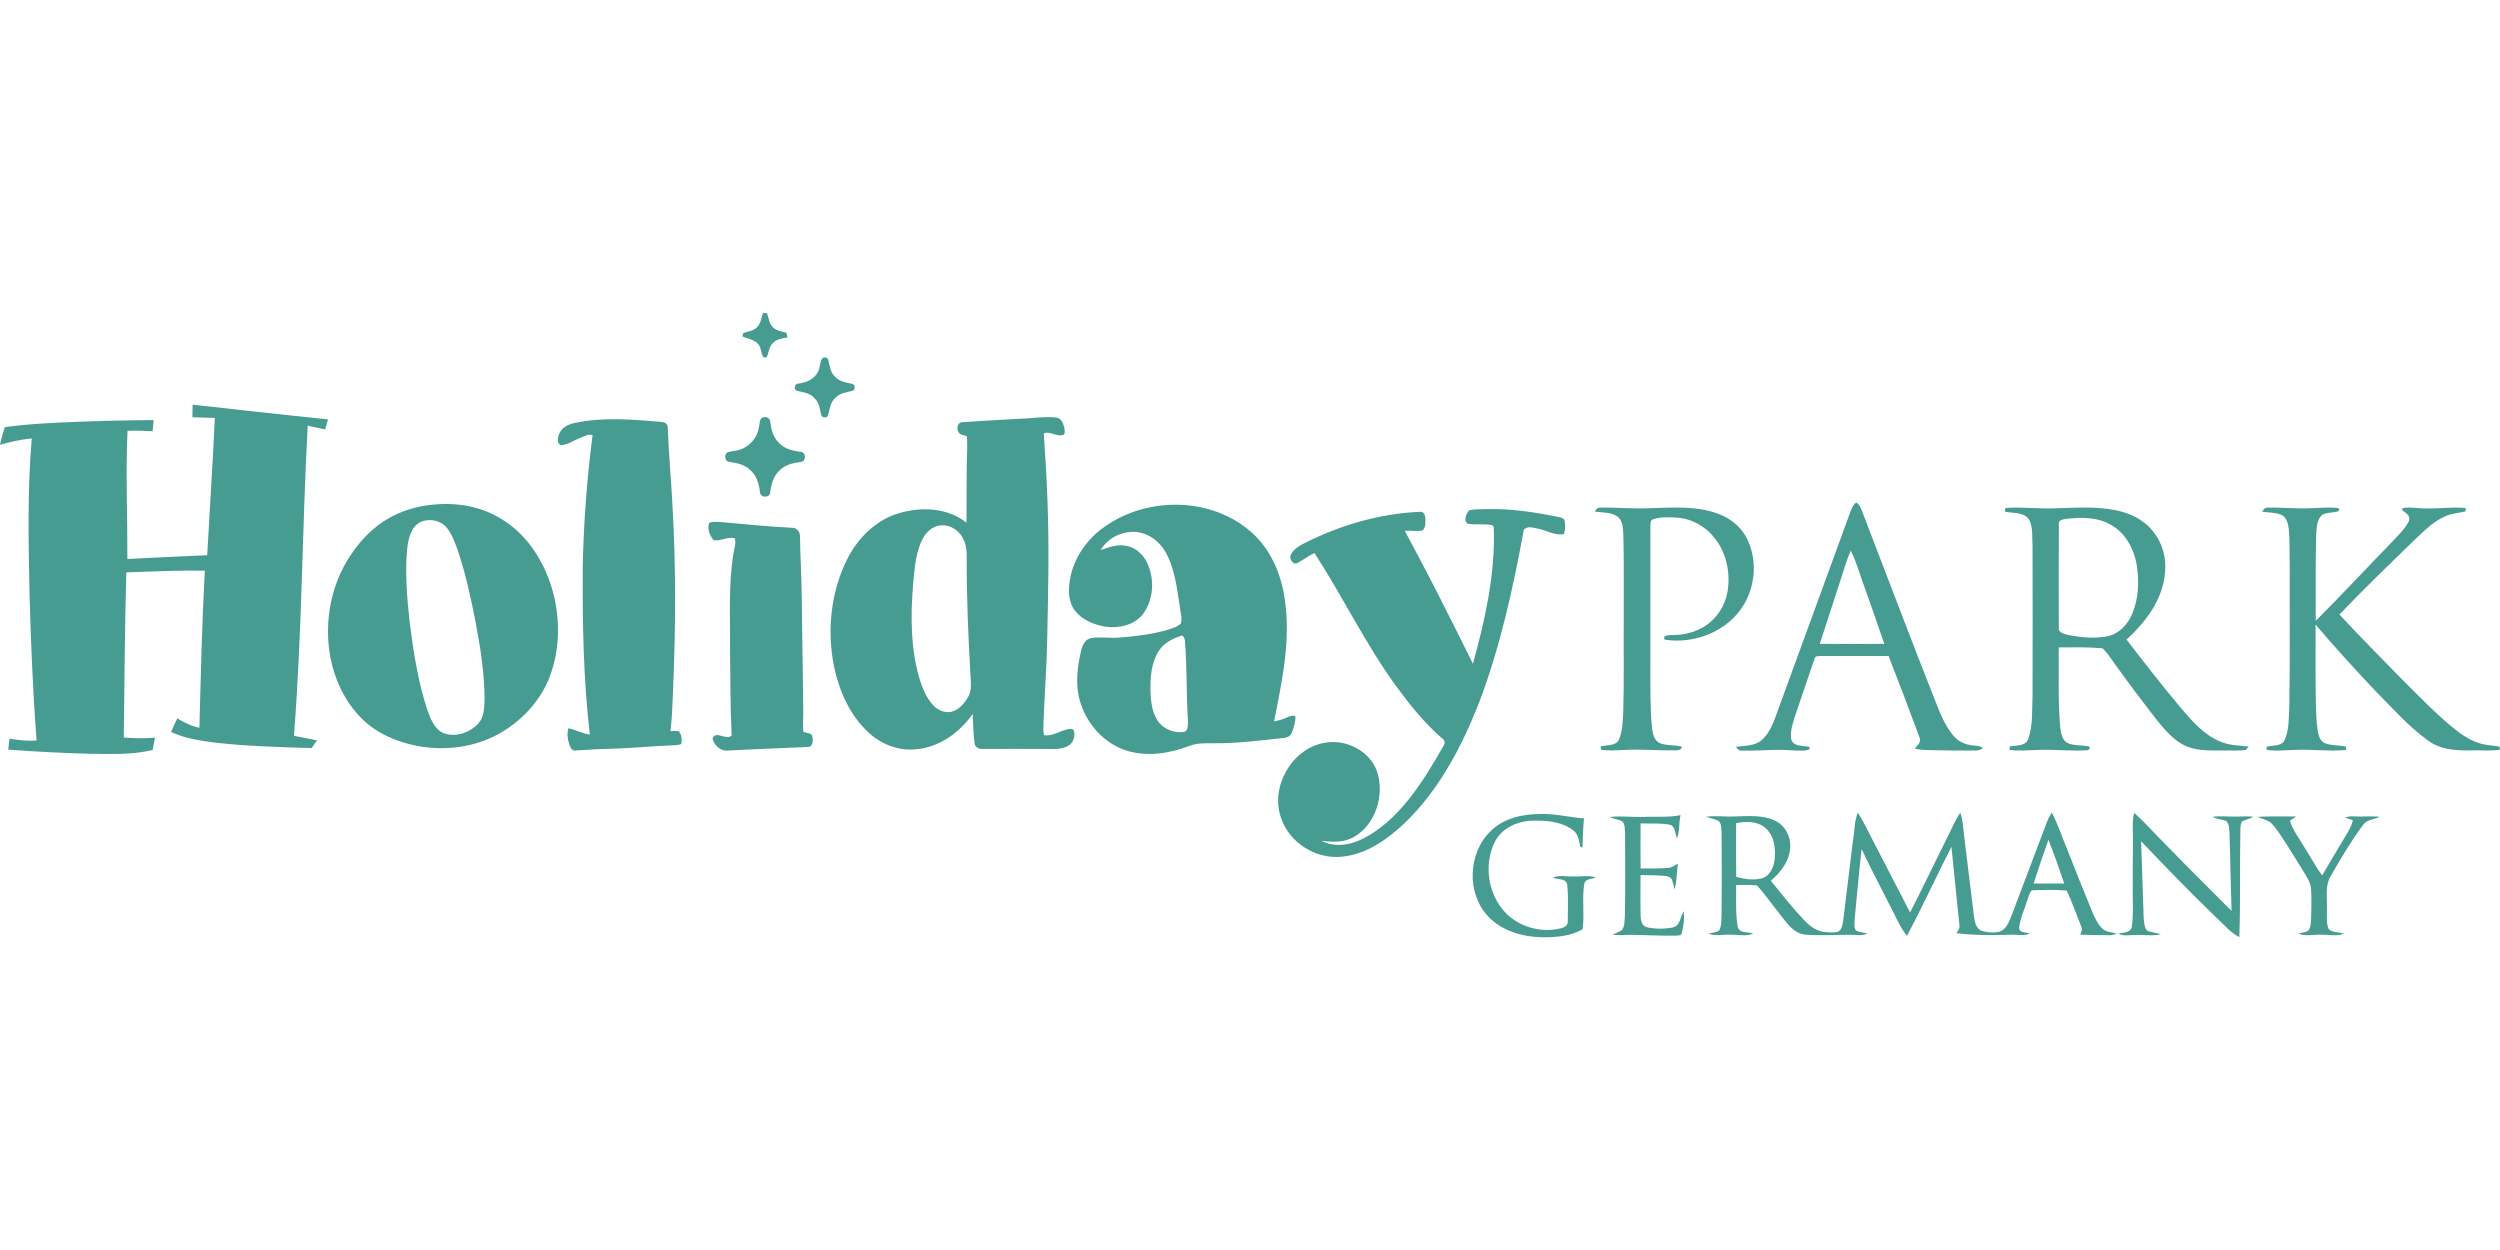 <?xml version="1.0"?>
<svg xmlns="http://www.w3.org/2000/svg" viewBox="0 -51.828 414.21 207.105"><defs><style>.cls-1{fill:#479c92}</style></defs><path class="cls-1" d="m126.45 0 .64.08c.29.82.35 1.81 1.07 2.4.58.56 1.43.59 2.15.84l.18.75c-.8.18-1.69.24-2.32.83-.73.58-.79 1.57-1.08 2.38-.87.57-.89-.87-1.1-1.39-.37-1.38-1.91-1.49-2.99-1.98.03-.14.11-.42.14-.56.76-.28 1.67-.32 2.26-.94.69-.62.71-1.61 1.04-2.42Zm9.82 7.49c.34-.2.91-.1.97.36.23.93.32 1.97 1.06 2.67.7.85 1.82 1.03 2.84 1.24.58.04.64 1.06.08 1.17-.98.25-2.09.35-2.81 1.16-.84.71-.93 1.83-1.19 2.82-.11.6-1.14.52-1.18-.08-.2-.95-.34-2.01-1.11-2.7-.71-.84-1.84-.96-2.84-1.19-.63-.15-.49-1.2.15-1.21 1.27-.15 2.61-.67 3.24-1.87.47-.71.28-1.71.79-2.36ZM31.93 15.22c7.47.85 14.94 1.66 22.42 2.44l-.48 1.67c-.96-.21-1.92-.42-2.89-.63-.92 17.12-.93 34.29-2.28 51.39 1.27.25 2.55.49 3.82.74-.29.43-.59.86-.89 1.29-5.28-.16-10.57-.3-15.82-.89-2.54-.31-5.12-.7-7.47-1.78.33-.76.68-1.52 1.04-2.26 1.13.7 2.35 1.3 3.66 1.56.23-8.68.42-17.36.9-26.03-4.34-.07-8.67.13-13.01.29-.26 9.12-.3 18.24-.42 27.36 1.72.12 3.45.18 5.17.02-.14.68-.28 1.36-.4 2.05-3.49.84-7.12.64-10.68.61-4.42-.11-8.83-.36-13.24-.67l.21-1.82c1.48.25 2.99.41 4.49.29-.61-7.98-.93-15.97-1.16-23.97-.18-8.68-.37-17.38.36-26.05-1.8.13-3.54.57-5.28 1.04.23-.99.49-1.97.82-2.93 2.96-.42 5.95-.6 8.93-.75 5.23-.25 10.48-.38 15.72-.42-.05.62-.11 1.23-.16 1.85-1.39-.06-2.77-.13-4.16-.07-.32 7.08 0 14.16-.02 21.24 4.41-.22 8.81-.45 13.22-.63.42-7.58.91-15.16 1.27-22.75-1.24-.03-2.48-.05-3.72-.12q0-1.035.03-2.07Zm94.3 2.21c.47-.33 1.32-.1 1.37.53.17 1.31.47 2.68 1.49 3.61.93 1.01 2.3 1.3 3.6 1.47.87.06.91 1.55.05 1.66-1.22.18-2.53.39-3.45 1.3-1.11.92-1.53 2.35-1.67 3.73-.03.97-1.68.97-1.7 0-.16-1.35-.53-2.75-1.61-3.67-.9-.91-2.19-1.18-3.41-1.35-.82 0-1.01-1.27-.32-1.61.7-.22 1.45-.21 2.13-.46 1.59-.57 2.83-2.05 3.04-3.74.14-.49.04-1.13.48-1.49Zm44.42.02c1.49-.09 2.99-.3 4.47-.07.78.13 1.05 1.02 1.22 1.68.04.38.22.95-.19 1.18-1.06.37-2.22-.74-3.21-.24.25 3.69.48 7.38.61 11.08.3 7.72.12 15.44-.05 23.16-.08 4.66-.47 9.32-.62 13.98-.02.59-.04 1.2.12 1.78 1.4.18 2.61-.75 3.94-1.01.34-.07.9-.17 1 .31.26.94-.16 2.07-1.06 2.5-1.19.6-2.56.48-3.85.46-3.43-.03-6.86 0-10.29 0-.57.03-1.18-.29-1.26-.9-.25-1.62-.22-3.27-.32-4.9-2.18 3.12-5.59 5.56-9.46 5.86-2.82.28-5.66-.82-7.73-2.72-3.14-2.85-4.93-6.91-5.79-11.01-1.17-5.87-.56-12.17 2.09-17.57 1.71-3.55 4.72-6.61 8.54-7.78 3.74-1.14 8.16-.99 11.32 1.53-.01-2.99.04-5.98.04-8.97-.01-1.79.19-3.57.01-5.35-.46-.21-1.14-.18-1.38-.71-.36-.57-.16-1.6.64-1.61 3.72-.28 7.45-.44 11.18-.67m-15.66 17.98c-1.2.46-1.97 1.6-2.44 2.75-.87 2.18-1.03 4.56-1.24 6.88-.42 5.16-.41 10.46 1.04 15.48.47 1.56 1.1 3.11 2.18 4.35.78.9 2.04 1.51 3.24 1.17 1.17-.33 2.01-1.34 2.62-2.34.69-1.1.5-2.46.43-3.69-.38-6.66-.66-13.33-.62-20.01-.02-.96-.2-1.94-.69-2.78-.83-1.57-2.83-2.51-4.53-1.81ZM95.32 18.23c4.68-.99 9.5-.55 14.22-.16.51.02 1.1.27 1.09.88.16 4.22.55 8.42.77 12.63.61 10.35.55 20.74.11 31.09-.12 2.21-.13 4.43-.43 6.63.45 0 .9-.03 1.35 0 .51.55.63 1.45.42 2.15-.28.11-.58.18-.88.18-3.78.15-7.55.53-11.33.62-1.77.02-3.53.19-5.29.27-.69.1-.9-.65-1.06-1.16-.29-.81-.36-1.69-.11-2.52 1.22.22 2.31.89 3.55 1.05-1.08-9.13-1.22-18.35-1.18-27.53.12-7.39.69-14.77 1.63-22.09-.71-.27-1.42.23-2.07.46-1.04.4-2 1.11-3.13 1.21-.78-.26-.58-1.25-.35-1.84.41-1.13 1.6-1.67 2.7-1.88ZM71.79 31.78c3.88-.39 7.94.28 11.28 2.38 4.48 2.68 7.34 7.44 8.63 12.4 1.11 4.42 1.04 9.21-.54 13.51-1.53 4.19-4.76 7.63-8.64 9.76-4.03 2.2-8.85 2.77-13.34 1.94-3.4-.66-6.75-2.06-9.23-4.53-2.83-2.8-4.58-6.59-5.27-10.48-.97-5.71.17-11.81 3.43-16.63 1.9-2.89 4.5-5.39 7.69-6.8 1.89-.87 3.94-1.36 6.01-1.56m-1.95 2.81c-1.73.7-2.18 2.73-2.38 4.39-.41 4.16-.03 8.36.42 12.5.62 4.8 1.36 9.62 2.87 14.24.55 1.45 1.12 3.17 2.62 3.89 2 .83 4.36 0 5.81-1.5 1.04-1.09 1.05-2.7 1.08-4.12 0-4.27-.69-8.5-1.47-12.68-.82-4.13-1.68-8.26-3.07-12.24-.46-1.22-.9-2.49-1.76-3.5-.98-1.16-2.72-1.5-4.12-.98m236.73-1.61c.24-.55.41-1.21.98-1.53.54.35.75.98.99 1.55 4.1 10.65 8.13 21.33 12.33 31.95.78 1.91 1.57 3.88 3.02 5.4.76.81 1.85 1.23 2.94 1.33.56.11 1.25 0 1.67.48-.36.24-.77.39-1.19.37-2.46.03-4.91-.01-7.37-.06-.91-.02-1.84-.02-2.72-.26.4-.55 1.18-1.07.79-1.84-1.67-4.51-3.36-9.02-5.12-13.5h-11.14c-.41.05-1.04-.09-1.12.46-1.05 2.92-1.99 5.88-3.01 8.81-.48 1.44-1.05 2.93-.88 4.48.35 1.29 1.93 1.09 2.95 1.29.5.5-.5.61-.81.63-1.41.06-2.82-.14-4.23-.12-2.02.02-4.03.19-6.05.12-.47.07-.78-.25-.99-.62 1.46-.23 3.12-.09 4.29-1.15 1.65-1.48 2.18-3.74 2.95-5.72 3.9-10.68 7.81-21.36 11.7-32.04m.06 6.41c-.64 1.44-1.05 2.97-1.55 4.46-1.19 3.66-2.39 7.32-3.57 10.98 3.56.04 7.12.02 10.69 0-1.01-3.03-2.1-6.02-3.15-9.03-.83-2.13-1.37-4.38-2.41-6.42Z"/><path class="cls-1" d="M182.51 35.82c6.97-5.34 17.68-5.47 24.48.23 3.41 2.81 5.26 7.08 5.87 11.38 1.04 6.81-.45 13.63-1.77 20.28.72-.16 1.45-.34 2.13-.65.45-.19.94-.5 1.42-.19.01.97-.29 1.92-.67 2.8-.19.5-.72.7-1.21.76-3.84.41-7.68.92-11.54.89-1.38 0-2.81-.08-4.12.43-3.32 1.26-7.08 1.87-10.53.76-3.7-1.2-6.54-4.43-7.62-8.12-.82-2.72-.47-5.62.16-8.34.2-.93.68-2.01 1.74-2.17 1.5-.24 3.03.07 4.54-.07 2.58-.19 5.17-.5 7.68-1.17.87-.28 1.83-.5 2.54-1.12.36-.82-.03-1.74-.09-2.59-.53-3.14-.8-6.45-2.4-9.28-.96-1.66-2.59-2.99-4.52-3.29-2.41-.36-5.01.82-6.23 2.95 1.39-.5 2.87-1.03 4.36-.67 1.63.31 2.88 1.64 3.49 3.13 1.11 2.65.86 5.91-.9 8.22-1.48 1.8-4.04 2.34-6.26 2-1.85-.33-3.74-1.1-4.94-2.61-1.07-1.37-1.14-3.25-.89-4.91.49-3.45 2.53-6.56 5.28-8.67m13.02 17.78c-1.4.45-2.78 1.22-3.57 2.5-1.24 1.95-1.37 4.34-1.35 6.59.07 1.68.24 3.47 1.19 4.91.98 1.45 2.91 2.19 4.6 1.8.47-.42.41-1.12.43-1.7-.29-4.44-.14-8.91-.51-13.35-.05-.39-.27-1.07-.78-.76Zm68.7-20.65c.2-.37.49-.73.97-.65 2.73-.06 5.45.24 8.18.09 3.74-.09 7.64-.42 11.23.9 1.97.71 3.75 2.07 4.73 3.95 1.85 3.47 1.57 7.89-.46 11.22-2.64 4.35-8.15 6.5-13.07 5.71-.4-.67.55-.76 1.01-.75 1.95.01 3.95-.38 5.61-1.46 2.04-1.27 3.43-3.46 3.81-5.82.48-3.02-.18-6.28-2.08-8.71-1.5-1.97-3.83-3.31-6.31-3.47-1.3-.07-2.67-.16-3.92.25-.57.17-.45.9-.49 1.35.01 7.63 0 15.25 0 22.88 0 3.26-.04 6.53.22 9.78.12 1.1.2 2.54 1.34 3.1 1.16.46 2.45.27 3.64.57-.08.97-1.44.51-2.1.63-2.46 0-4.93-.23-7.39-.07-1.29.02-2.58.18-3.86-.03-.03-.13-.08-.39-.11-.53 1.02-.33 2.5-.01 3.06-1.16.63-1.46.61-3.09.71-4.64.15-5.09.04-10.18.08-15.27-.03-4.65.06-9.3-.06-13.95-.08-1.06-.03-2.37-.97-3.09-1.09-.77-2.5-.62-3.76-.83Zm68.01.02c-.12-.3-.08-.66.35-.63 2.63-.17 5.27.19 7.9.07 3.35-.08 6.75-.35 10.06.32 2.34.48 4.66 1.55 6.15 3.48 1.6 1.93 2.31 4.51 1.99 7-.39 4.38-3.2 8.08-6.35 10.95 2.87 3.73 5.75 7.46 8.78 11.07 1.9 2.22 3.86 4.59 6.61 5.77 1.52.71 3.22.69 4.85.89-.12.14-.38.42-.5.56-1.03.17-2.09.06-3.14.08-2.19-.03-4.48.19-6.56-.64-2.13-.87-3.64-2.69-5.05-4.43-2.08-2.66-4.12-5.37-6.1-8.11-.97-1.23-1.74-2.64-2.86-3.74-2.41-.22-4.85-.16-7.27-.15.04 4.35-.13 8.71.23 13.05.12.98.23 2.2 1.17 2.76 1.12.55 2.41.33 3.6.59.35.25.03.65-.31.64-2.73.18-5.47-.18-8.2-.05-1.55.06-3.11.18-4.66 0 .03-.15.08-.45.1-.6 1.06-.17 2.56 0 3.03-1.23.79-2.28.59-4.74.7-7.11.03-8.26.02-16.51 0-24.77-.1-1.47.12-3.05-.54-4.41-.86-1.33-2.64-1.09-4-1.34m10.01 1.2c-.47.07-1.22.16-1.11.81-.04 5.72-.02 11.44-.01 17.16-.13.9.92 1.06 1.57 1.24 2.13.41 4.36.63 6.5.21 1.92-.39 3.37-1.97 4.1-3.73 1.05-2.47 1.15-5.26.77-7.89-.41-2.7-1.79-5.4-4.22-6.79-2.28-1.36-5.05-1.35-7.59-1.02Zm32.59-1.24c.19-.39.51-.72.98-.65 2.45-.06 4.91.24 7.36.08 1.42-.02 2.85-.21 4.26 0 .47.44-.25.64-.55.65-.85.17-1.94.04-2.48.86-.62.95-.58 2.14-.65 3.23-.11 4.65-.04 9.3-.06 13.94 4.16-4.17 8.18-8.48 12.28-12.7 1.06-1.16 2.26-2.23 3.05-3.6.32-.52.17-1.21-.35-1.52-.18-.29-.91-.45-.56-.87 1.33-.24 2.67.1 4.01.06 2.14.06 4.28-.29 6.41-.06v.54c-1.08.28-2.23.33-3.27.78-2.06.84-3.63 2.5-5.23 3.98-4.18 4.07-8.39 8.11-12.41 12.34 3.39 3.64 6.88 7.19 10.37 10.74 2.81 2.79 5.56 5.68 8.65 8.18 1.46 1.17 3.08 2.23 4.94 2.6.85.19 1.74.18 2.59.38 0 .13.01.39.02.52-1.74.21-3.49.04-5.23.09-2.3.03-4.75-.2-6.64-1.62-3.29-2.37-5.99-5.45-8.82-8.32-3.37-3.55-6.66-7.17-9.83-10.9.01 4.28-.04 8.57.04 12.85.05 1.66.06 3.33.35 4.98.13.74.47 1.55 1.22 1.85 1.1.4 2.3.27 3.43.54 0 .14.02.41.03.55-2.92.28-5.84-.17-8.76 0-1.47.03-2.95.22-4.41-.01 0-.13-.01-.38-.02-.5 1.01-.34 2.48 0 3-1.16.75-1.7.65-3.62.76-5.44.14-7.72.04-15.45.07-23.17-.04-2.07.02-4.14-.14-6.2-.09-.96-.36-2.11-1.33-2.52-1-.37-2.09-.32-3.12-.48Z"/><path class="cls-1" d="M243.4 32.74c.92-.27 1.9-.16 2.84-.21 4.08-.13 8.12.52 12.1 1.32.36.09.85.22.91.66.09.71.09 1.46-.12 2.15-1.51.3-2.91-.64-4.36-.91-.72-.14-1.79-.49-2.3.21-1.79 9.72-3.91 19.45-7.44 28.7-2.88 7.31-6.65 14.49-12.39 19.97-2.88 2.7-6.36 5.14-10.4 5.49-4.25.41-8.59-2.31-9.97-6.37-1.86-5.12 1.67-11.44 7.03-12.48 3.6-.76 7.73 1.27 8.9 4.86 1.18 3.81-.24 8.51-3.73 10.63-1.65 1.03-3.66.95-5.52.72 1.99 1.04 4.38.79 6.36-.12 3.23-1.47 5.86-3.97 8.06-6.71 2.23-2.78 4.06-5.85 5.81-8.94.24-.34.24-.84-.12-1.09-3.04-2.6-5.53-5.75-7.89-8.96-5-6.94-8.73-14.69-13.38-21.86-.99.45-1.85 1.12-2.8 1.64-.76.43-1.45-.72-1.12-1.36.37-.83 1.2-1.33 1.95-1.76 6.06-3.11 12.75-5.08 19.58-5.36.61.03.76.76.77 1.26 0 .63.05 1.45-.52 1.86-.96.16-1.94-.03-2.9.04 3.93 7.25 7.63 14.63 11.29 22.02 1.99-7.19 3.65-14.57 3.47-22.07-.05-.29.05-.82-.34-.9-1.33-.27-2.71.02-4.04-.24-.67-.54-.21-1.64.26-2.19Zm-125.88 2.07c.55-.26 1.17-.18 1.76-.15 3.97.32 7.93.78 11.9.95.82-.04 1.41.7 1.37 1.49.04 3.43.27 6.86.29 10.3.09 6.14.17 12.29.25 18.43.04 1.2-.15 2.4.03 3.59.51.25 1.45.14 1.5.88.08.58.08 1.56-.69 1.63-4.44.21-8.89.35-13.32.6-1.22.14-2.29-.85-2.55-1.99.47-1.45 2.3.4 3.16-.51-.24-4.83-.19-9.67-.27-14.5.06-5.25-.29-10.55.59-15.75.1-.8.47-1.64.19-2.44-1.18-.28-2.31.52-3.48.34-.63-.73-1.15-1.94-.74-2.88Zm129.49 51.02c2.14-2.09 5.25-2.79 8.16-2.79 2.45-.09 4.84.55 7.27.73-.15 1.61-.21 3.23-.25 4.84-.09-.03-.27-.11-.36-.14-.19-1-.35-2.15-1.24-2.78-1.91-1.4-4.41-1.62-6.7-1.54-2.5.05-5.15 1.26-6.27 3.59-1.8 3.73-1.08 8.52 1.73 11.57 2.34 2.47 6.03 3.5 9.31 2.65.53-.13 1.14-.46 1.09-1.1.01-2.02.12-4.05-.08-6.06-.13-1.15-1.6-.88-2.39-1.2 1.07-.52 2.28-.16 3.42-.22 1.23.08 2.52-.26 3.71.18-.66.29-1.8.16-1.93 1.1-.39 2.47.08 4.99-.27 7.46-2.01 1.2-4.47 1.36-6.75 1.34-3.23-.06-6.61-1.05-8.89-3.44-3.62-3.84-3.38-10.56.45-14.18Zm25.58-2.32c1.95-.08 3.92.12 5.85-.28-.3 1.27-.11 2.62-.6 3.84-.33-.79-.23-2.16-1.34-2.28-1.54-.27-3.12-.13-4.68-.19-.02 2.49-.03 4.98 0 7.47 1.52 0 3.04.02 4.56-.1.62-.03 1.12-.42 1.64-.72-.26 1.42-.16 2.89-.57 4.28-.17-.56-.25-1.14-.47-1.69-.26-.43-.8-.5-1.24-.55-1.31-.12-2.62-.11-3.93-.13 0 2.22-.04 4.44.01 6.66.01.75.16 1.76 1.03 1.98 1.41.31 2.91.31 4.33.03 1.24-.29 1.2-1.79 1.8-2.69.1 1.21-.02 2.45-.34 3.62-.08.51-.68.38-1.05.44-2.38.03-4.75-.1-7.13-.14-1.11-.01-2.22.12-3.32-.03.52-.23 1.08-.43 1.57-.73.5-.61.42-1.48.5-2.22.1-4.56.05-9.13.04-13.69-.08-.73.09-1.67-.55-2.19-.67-.25-1.37-.37-2.02-.66 1.96-.24 3.93.07 5.89-.02Zm34.44 3.89c.24-1.53.2-3.13.77-4.59 1.27 1.94 2.17 4.08 3.28 6.11 1.8 3.48 3.59 6.96 5.39 10.43 2.11-4.11 4.1-8.29 6.16-12.43.71-1.37 1.29-2.81 2.15-4.11.44 1.18.47 2.46.63 3.7.56 4.51 1.08 9.03 1.65 13.55.13.88.36 2.04 1.33 2.36.9.26 1.88.33 2.81.14 1.12-.3 1.59-1.49 1.99-2.46 1.97-5.22 3.97-10.44 5.93-15.67.21-.57.5-1.11.83-1.62 1.03 1.94 1.69 4.04 2.54 6.06 1.36 3.45 2.72 6.89 4.14 10.32.43 1 .87 2.04 1.67 2.81.63.65 1.6.61 2.41.86-.4.17-.82.28-1.25.26-1.6.01-3.2-.03-4.8-.09.12-.42.45-.85.19-1.28-.81-2-1.51-4.06-2.43-6.02-1.92-.18-3.87-.1-5.8-.05-.43.51-.54 1.21-.78 1.82-.45 1.46-1.17 2.86-1.29 4.39-.02.9 1.18.68 1.74.97-1.01.44-2.12.12-3.18.18-2.99.1-6 .1-8.97-.25.26-.42.62-.84.5-1.37-.43-4.32-.9-8.63-1.32-12.95-2.49 4.9-4.79 9.9-7.36 14.76-1.28-1.55-1.97-3.48-2.93-5.22-1.56-3.04-3.13-6.07-4.59-9.16-.45 3.82-.75 7.64-1.14 11.47-.02.65-.18 1.37.16 1.97.57.37 1.28.36 1.91.57-.89.43-1.9.18-2.84.19-2.5 0-5.01.18-7.51-.03-1.93-.24-3.04-2.02-4.15-3.42-1.26-1.55-2.4-3.21-3.72-4.7-1.16-.19-2.34-.08-3.5-.09.03 2.27-.12 4.57.24 6.82.18 1.22 1.71.91 2.58 1.2-1.06.54-2.29.18-3.43.22-1.31-.12-2.66.29-3.93-.16.56-.23 1.25-.2 1.74-.57.45-.85.32-1.87.39-2.81.03-4.38.03-8.77 0-13.16-.08-.72.09-1.63-.51-2.17-.66-.31-1.39-.44-2.07-.68 1.63-.24 3.27.04 4.91-.06 2.15-.06 4.43-.25 6.45.66 1.82.82 2.86 2.93 2.55 4.88-.24 2.09-1.64 3.79-3.17 5.13 1.75 2.14 3.45 4.31 5.34 6.33.9.96 1.96 1.91 3.32 2.11.83.11 1.7.19 2.52-.03.65-.39.7-1.25.82-1.92.53-4.41 1.07-8.82 1.61-13.22m-19.36-2.82c-.01 2.97-.03 5.94.01 8.9 1.41.37 2.93.61 4.36.21 1.28-.44 1.85-1.84 2-3.08.23-1.88-.08-4.1-1.66-5.35-1.32-1.06-3.14-.97-4.71-.69m51.75 2.75c-.86 2.41-1.68 4.83-2.47 7.26 1.69.01 3.39.01 5.08 0-.83-2.44-1.67-4.87-2.62-7.26Zm13.97-2.25c-.03-.74.06-1.47.2-2.2 1.6 1.35 2.95 2.96 4.44 4.42 3.86 3.98 7.79 7.9 11.72 11.82-.11-4.33-.23-8.66-.34-12.99-.07-.66-.01-1.5-.61-1.94-.72-.26-1.53-.24-2.19-.65 1.3-.19 2.61-.01 3.92-.04.95-.03 1.9-.09 2.85.03-.58.32-1.24.48-1.85.72-.24.32-.28.73-.31 1.12-.13 6.03.03 12.07-.18 18.1-1.46-.74-2.5-2.04-3.69-3.12-4.31-4.14-8.46-8.44-12.58-12.76l.42 12.66c.08.75.04 1.65.65 2.2.72.24 1.48.31 2.2.55-1.43.34-2.9.03-4.35.12-.9 0-1.85.22-2.68-.21.8-.24 2.13-.12 2.23-1.25.31-2.44.07-4.91.14-7.36-.04-3.07.09-6.14 0-9.21Zm20.68-1.54c2.13-.14 4.27-.04 6.4-.06-.35.24-.7.47-1.05.7.48 1.62 1.57 2.94 2.39 4.39 1.01 1.54 1.85 3.2 2.96 4.67 1.08-1.81 2.11-3.64 3.21-5.43.68-1.21 1.57-2.33 1.87-3.71-.45-.14-.88-.28-1.32-.44.56-.2 1.16-.24 1.76-.19 1.34.08 2.68-.11 4.01.07-.94.47-2.19.42-2.8 1.4-1.98 2.66-3.67 5.52-5.3 8.39-1.02 1.64-.56 3.62-.65 5.43.06 1.11-.17 2.32.29 3.37.65.63 1.7.47 2.51.75-1.13.52-2.41.16-3.61.2-1.3-.1-2.65.31-3.9-.17.5-.16 1.04-.25 1.54-.45.51-.46.47-1.23.55-1.86.06-1.65.08-3.32.01-4.97-.04-1.13-.69-2.08-1.25-3.01-1.35-2.16-2.66-4.36-4.1-6.46-.48-.65-.92-1.37-1.6-1.84-.62-.32-1.31-.49-1.94-.78Z"/></svg>
